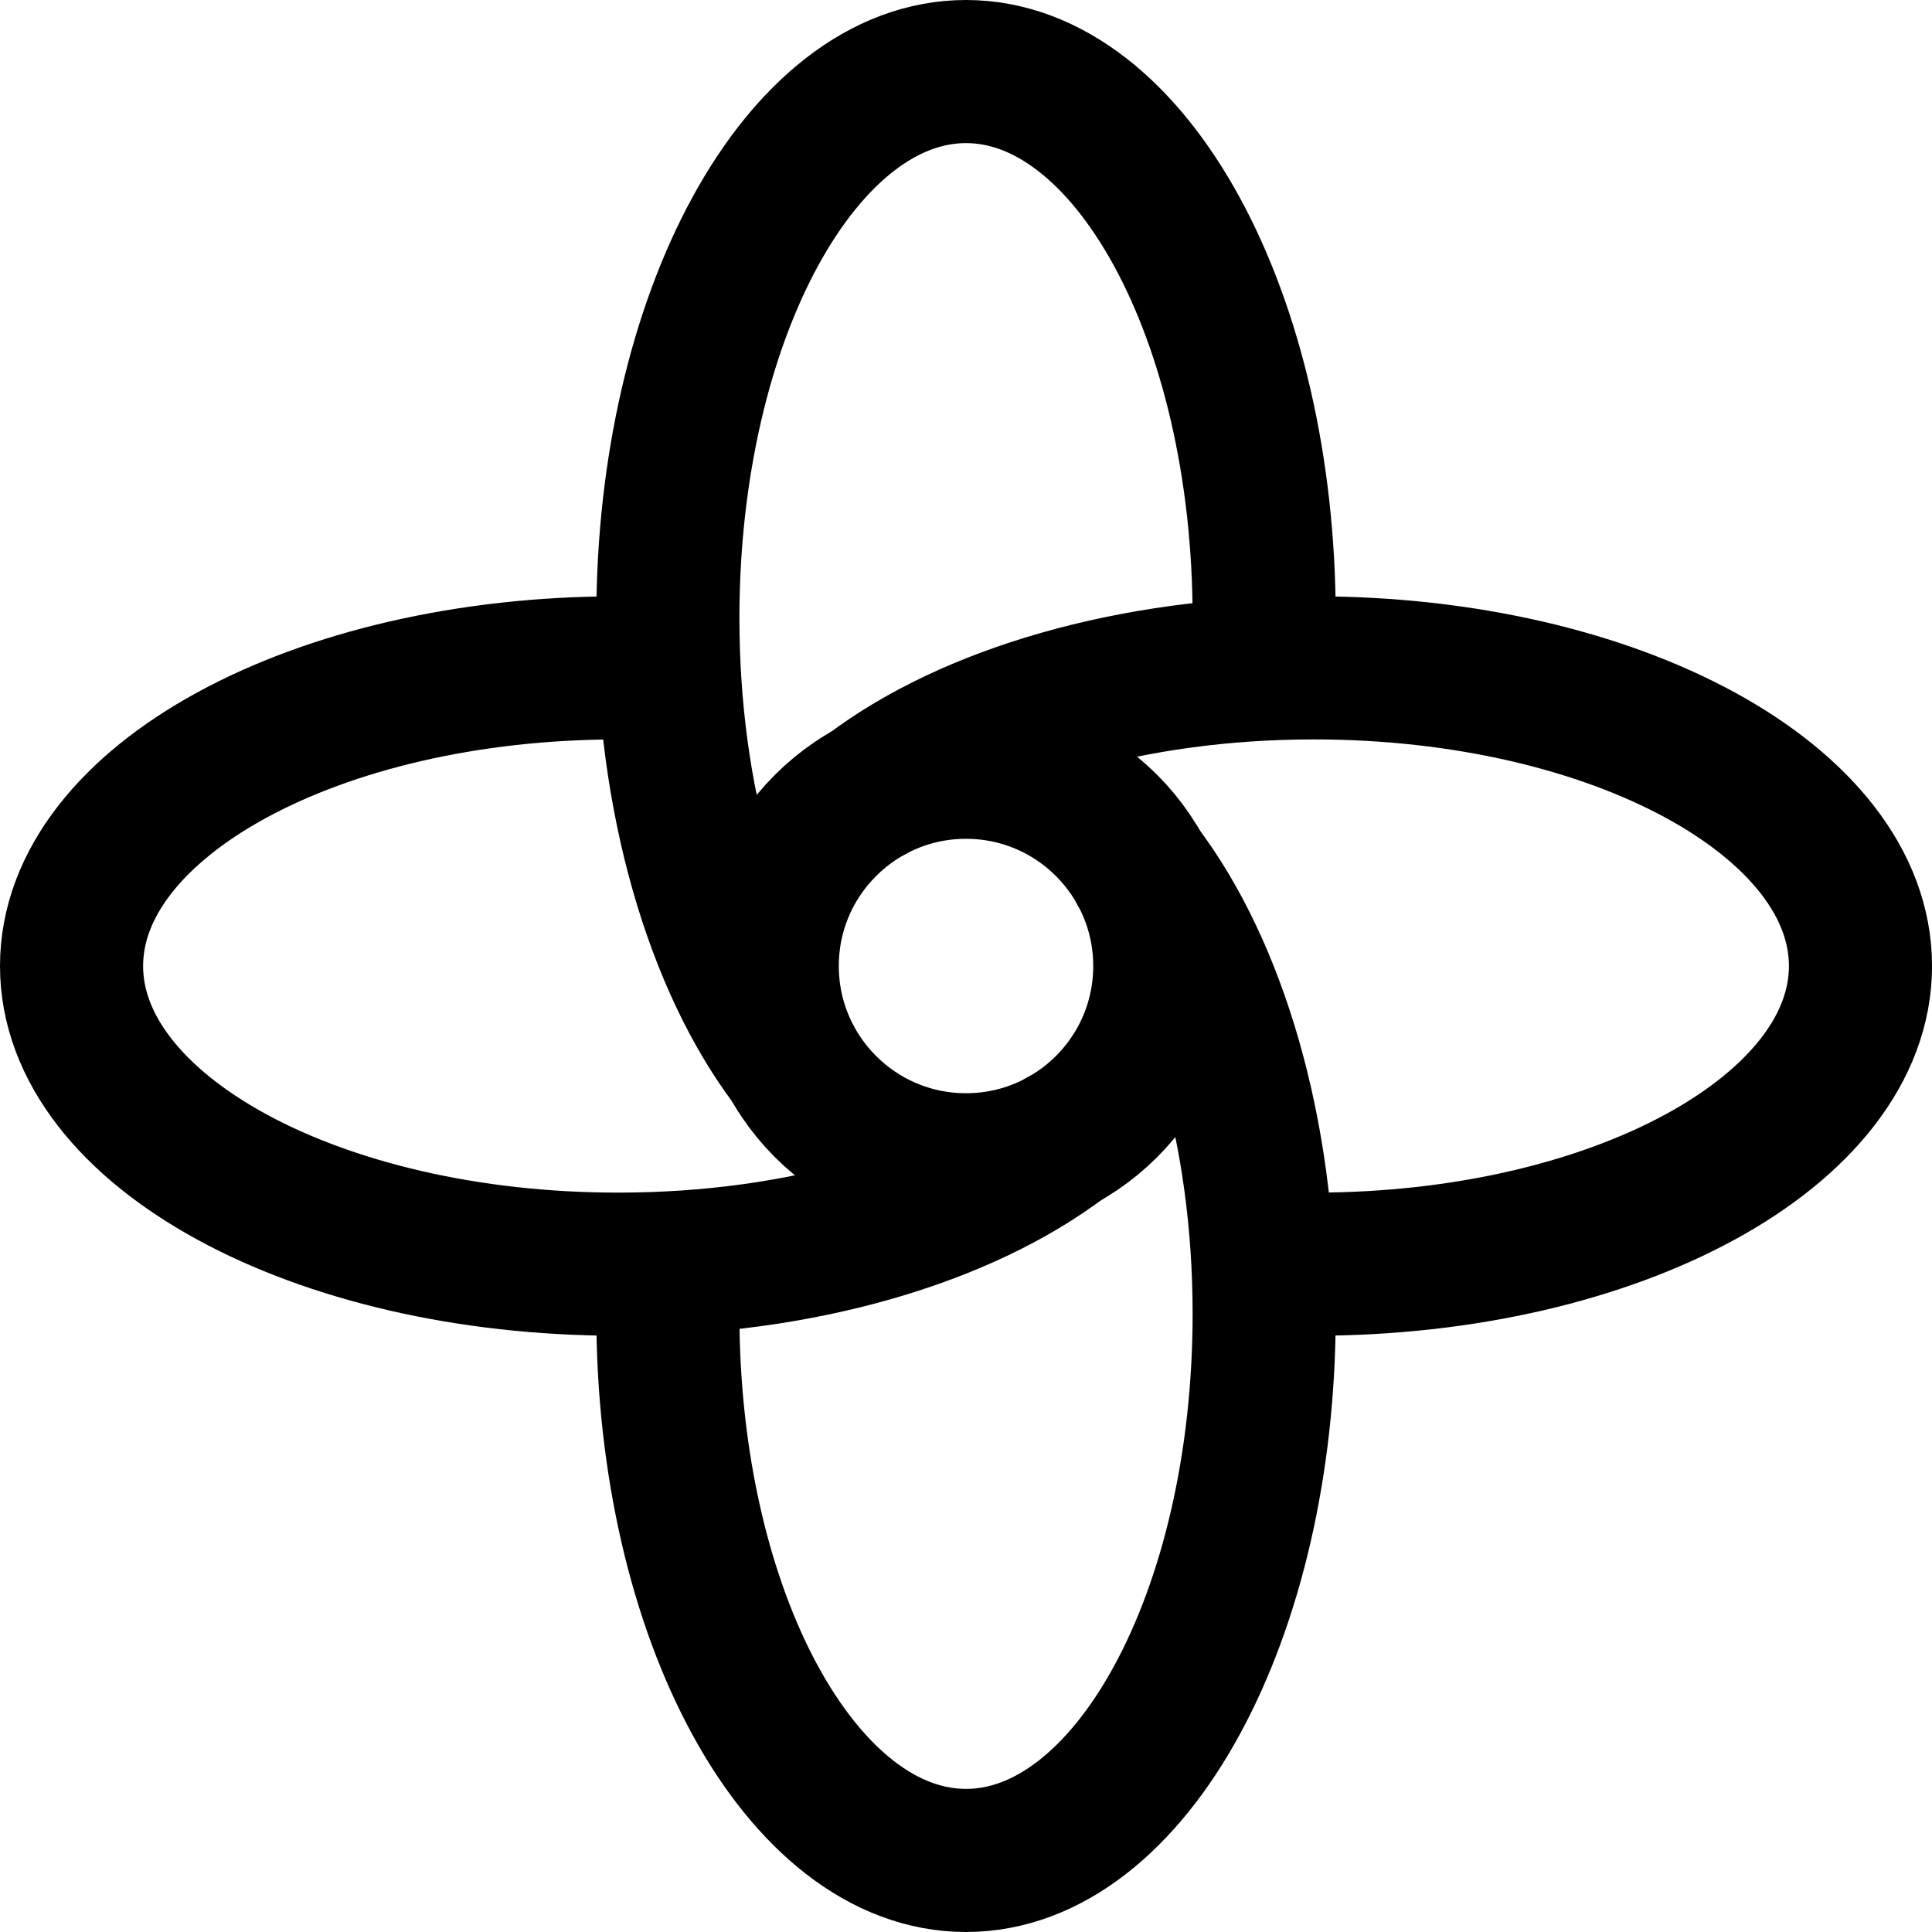 <svg width="54" height="54" viewBox="0 0 54 54" fill="none" xmlns="http://www.w3.org/2000/svg">
<path d="M27 32.556C30.069 32.556 32.556 30.069 32.556 27C32.556 23.932 30.069 21.445 27 21.445C23.932 21.445 21.445 23.932 21.445 27C21.445 30.069 23.932 32.556 27 32.556Z" stroke="black" stroke-width="4" stroke-linecap="round" stroke-linejoin="round"/>
<path d="M35.334 35.334H36.723C45.162 35.334 52.001 31.603 52.001 27C52.001 22.398 45.162 18.667 36.723 18.667C31.623 18.667 27.106 20.028 24.334 22.125" stroke="black" stroke-width="4" stroke-linecap="round" stroke-linejoin="round"/>
<path d="M18.667 18.667H17.278C8.839 18.667 2 22.398 2 27C2 31.603 8.839 35.334 17.278 35.334C22.4 35.334 26.934 33.959 29.706 31.848" stroke="black" stroke-width="4" stroke-linecap="round" stroke-linejoin="round"/>
<path d="M35.334 18.667V17.278C35.334 8.839 31.603 2 27 2C22.398 2 18.667 8.839 18.667 17.278C18.667 22.37 20.028 26.881 22.114 29.656" stroke="black" stroke-width="4" stroke-linecap="round" stroke-linejoin="round"/>
<path d="M18.667 35.333V36.722C18.667 45.161 22.398 52 27 52C31.603 52 35.334 45.161 35.334 36.722C35.334 31.605 33.962 27.078 31.856 24.305" stroke="black" stroke-width="4" stroke-linecap="round" stroke-linejoin="round"/>
</svg>
